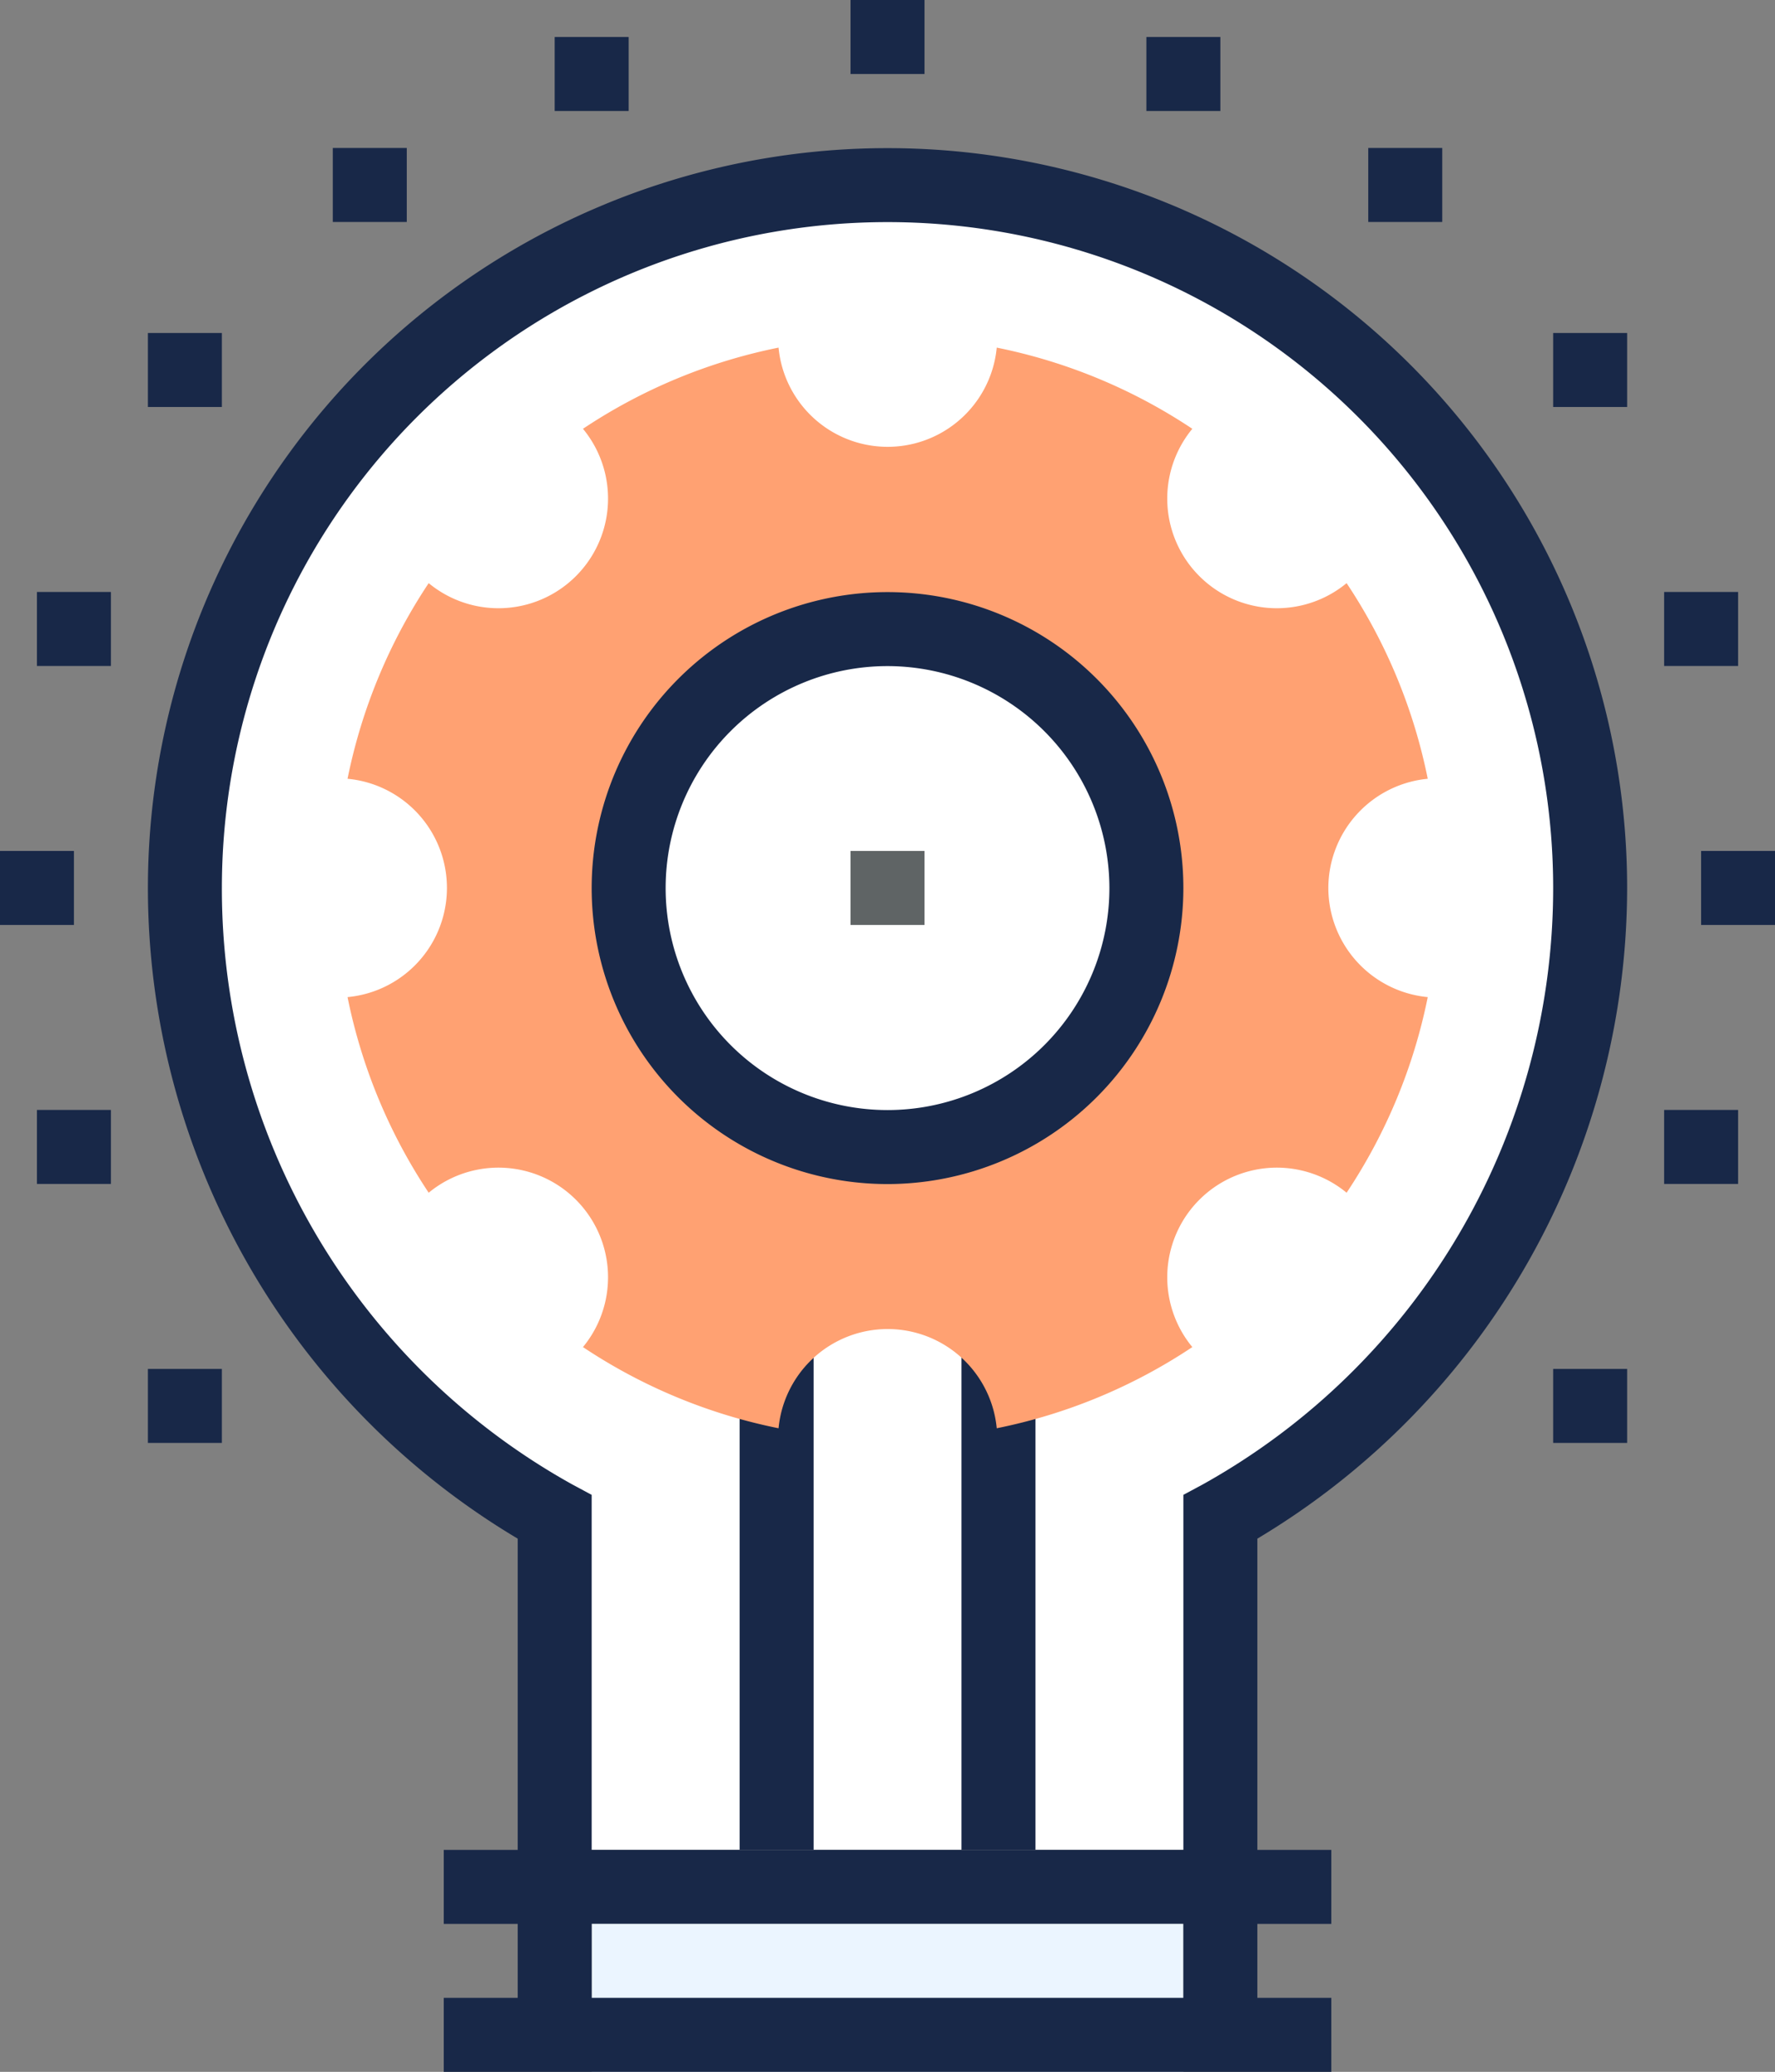 <svg xmlns="http://www.w3.org/2000/svg" width="42.855" height="50" viewBox="0 0 42.855 50"><rect x="0" y="0" width="42.855" height="50" fill="#808080" stroke="none"/><g transform="translate(-170.572 -290.125)"><path d="M200.036,334.768v-8.036a17.329,17.329,0,0,0,8.928-15.178,16.964,16.964,0,1,0-33.928,0,17.274,17.274,0,0,0,8.928,15.178v8.036Z" fill="#fff"/><rect width="21.429" height="1.786" transform="translate(181.286 334.768)" fill="#182848"/><rect width="14.286" height="3.571" transform="translate(184.857 336.554)" fill="#ebf5ff"/><rect width="21.429" height="1.786" transform="translate(181.286 338.339)" fill="#182848"/><path d="M200.929,339.232h-1.786V326.2l.469-.252a16.477,16.477,0,0,0,8.459-14.392,16.071,16.071,0,1,0-32.142,0,16.441,16.441,0,0,0,8.457,14.391l.471.253v13.034h-1.786V327.257a18.282,18.282,0,0,1-8.928-15.7,17.857,17.857,0,1,1,35.714,0,18.316,18.316,0,0,1-8.928,15.7Z" fill="#182848"/><rect width="1.786" height="23.214" transform="translate(188.429 311.554)" fill="#182848"/><rect width="1.786" height="23.214" transform="translate(193.786 311.554)" fill="#182848"/><path d="M202.643,311.554a2.652,2.652,0,0,1,2.4-2.635,13.229,13.229,0,0,0-1.959-4.721,2.646,2.646,0,0,1-3.725-3.725,13.209,13.209,0,0,0-4.722-1.959,2.646,2.646,0,0,1-5.268,0,13.209,13.209,0,0,0-4.722,1.959,2.646,2.646,0,0,1-3.725,3.725,13.229,13.229,0,0,0-1.959,4.721,2.646,2.646,0,0,1,0,5.269,13.229,13.229,0,0,0,1.959,4.721,2.646,2.646,0,0,1,3.725,3.725,13.209,13.209,0,0,0,4.722,1.959,2.646,2.646,0,0,1,5.268,0,13.209,13.209,0,0,0,4.722-1.959,2.646,2.646,0,0,1,3.725-3.725,13.229,13.229,0,0,0,1.959-4.721A2.651,2.651,0,0,1,202.643,311.554Z" fill="#ffa172"/><circle cx="6.25" cy="6.25" r="6.25" transform="translate(185.75 305.304)" fill="#fff"/><path d="M192,318.7a7.143,7.143,0,1,1,7.143-7.142A7.151,7.151,0,0,1,192,318.7Zm0-12.5a5.357,5.357,0,1,0,5.357,5.358A5.363,5.363,0,0,0,192,306.2Z" fill="#182848"/><rect width="1.786" height="1.786" transform="translate(191.107 310.661)" fill="#5f6465"/><rect width="1.786" height="1.786" transform="translate(191.107 290.125)" fill="#182848"/><rect width="1.786" height="1.786" transform="translate(198.25 291.018)" fill="#182848"/><rect width="1.786" height="1.786" transform="translate(203.607 293.696)" fill="#182848"/><rect width="1.786" height="1.786" transform="translate(208.071 298.161)" fill="#182848"/><rect width="1.786" height="1.786" transform="translate(208.071 323.161)" fill="#182848"/><rect width="1.786" height="1.786" transform="translate(210.75 304.411)" fill="#182848"/><rect width="1.786" height="1.786" transform="translate(210.75 316.911)" fill="#182848"/><rect width="1.786" height="1.786" transform="translate(211.643 310.661)" fill="#182848"/><rect width="1.786" height="1.786" transform="translate(183.964 291.018)" fill="#182848"/><rect width="1.786" height="1.786" transform="translate(178.607 293.696)" fill="#182848"/><rect width="1.786" height="1.786" transform="translate(174.143 298.161)" fill="#182848"/><rect width="1.786" height="1.786" transform="translate(174.143 323.161)" fill="#182848"/><rect width="1.786" height="1.786" transform="translate(171.464 304.411)" fill="#182848"/><rect width="1.786" height="1.786" transform="translate(171.464 316.911)" fill="#182848"/><rect width="1.786" height="1.786" transform="translate(170.571 310.661)" fill="#182848"/></g></svg>